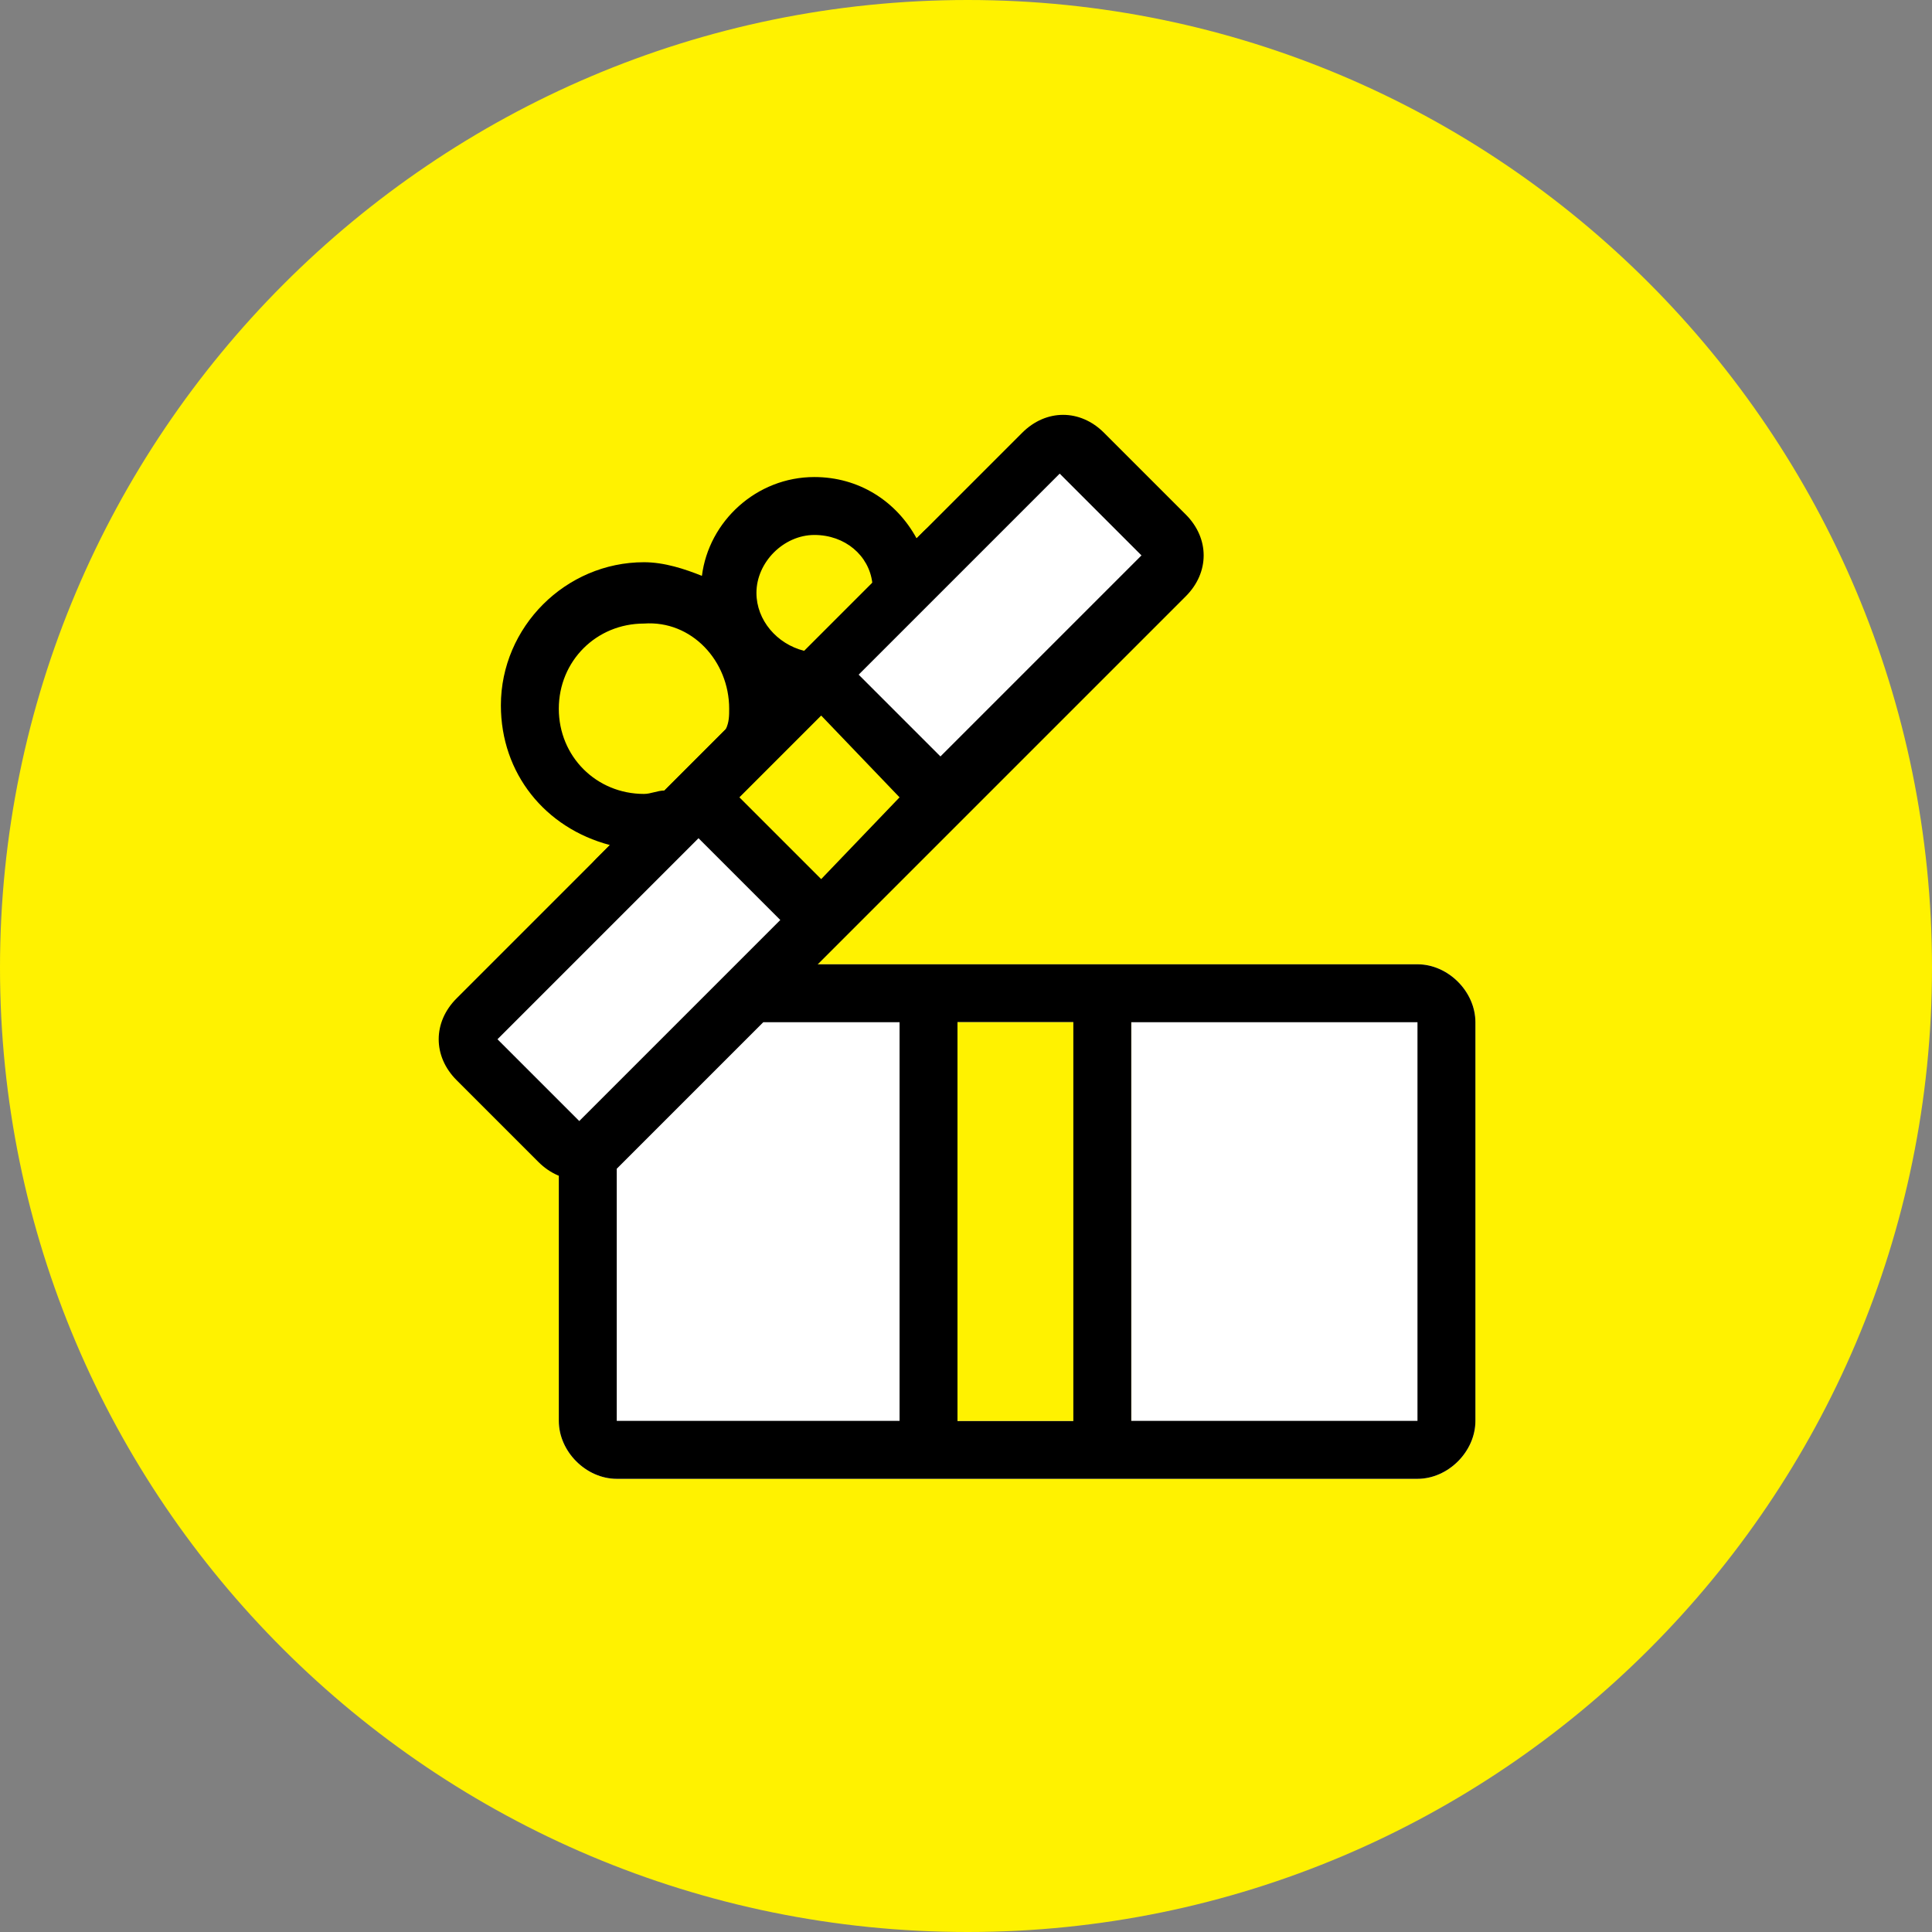 <svg version="1.1" id="Layer_1" xmlns="http://www.w3.org/2000/svg" xmlns:xlink="http://www.w3.org/1999/xlink" x="0" y="0" viewBox="0 0 56.7 56.7" style="enable-background:new 0 0 56.7 56.7" xml:space="preserve"><rect x="0" y="0" width="56.7" height="56.7" fill="#808080" stroke="none"/><style>.st4{fill:#fff200}</style><defs><path id="SVGID_1_" d="M0 0h56.7v56.7H0z"/></defs><clipPath id="SVGID_00000102503263669704064440000014312808091065683126_"><use xlink:href="#SVGID_1_" style="overflow:visible"/></clipPath><path style="clip-path:url(#SVGID_00000102503263669704064440000014312808091065683126_);fill:#fff200" d="M56.7 28.4C56.7 44 44 56.7 28.4 56.7 12.7 56.7 0 44 0 28.4S12.7 0 28.4 0C44 0 56.7 12.7 56.7 28.4"/><path d="M34.1 16.1 16.9 33.2c-.1.1-.3.1-.4 0L14 30.7c-.1-.1-.1-.3 0-.4l17.1-17.1c.1-.1.3-.1.4 0l2.5 2.5c.2.1.2.3.1.4z" style="fill:#fff"/><defs><path id="SVGID_00000096775575225156271470000012696470876875641264_" d="M8 8.2h40.3v40.3H8z"/></defs><clipPath id="SVGID_00000141429104632473426910000002117927914213492632_"><use xlink:href="#SVGID_00000096775575225156271470000012696470876875641264_" style="overflow:visible"/></clipPath><path style="clip-path:url(#SVGID_00000141429104632473426910000002117927914213492632_);fill:#fff" d="M21.7 28.3h19.9c.9 0 1.7.8 1.7 1.7v11.7c0 .9-.8 1.7-1.7 1.7H18.1c-.9 0-1.7-.8-1.7-1.7v-8.1l5.3-5.3z"/><defs><path id="SVGID_00000081606635660503635290000002755138328255859842_" d="M8 8.2h40.3v40.3H8z"/></defs><clipPath id="SVGID_00000073693500674616311110000008828523429828653198_"><use xlink:href="#SVGID_00000081606635660503635290000002755138328255859842_" style="overflow:visible"/></clipPath><path style="clip-path:url(#SVGID_00000073693500674616311110000008828523429828653198_);fill-rule:evenodd;clip-rule:evenodd" d="M16.4 33.6v8.1c0 .9.8 1.7 1.7 1.7h23.5c.9 0 1.7-.8 1.7-1.7V30c0-.9-.8-1.7-1.7-1.7H21.7l-5.3 5.3zm25.2 8.1V30H22.4l-4.3 4.3v7.4h23.5z"/><path class="st4" d="M26.5 30h6.7v11.7h-6.7z"/><path d="M28.1 29.8h-1.7v12.4h1.7V29.8zm3.4 0h1.7v12.4h-1.7V29.8z" style="fill-rule:evenodd;clip-rule:evenodd"/><path class="st4" d="M19 23.9c-1.8 0-3.2-1.4-3.2-3.2 0-1.8 1.4-3.2 3.2-3.2 1.8 0 3.2 1.4 3.2 3.2 0 1.7-1.4 3.2-3.2 3.2zM23.8 19.1c-1.1 0-1.9-.9-1.9-1.9 0-1.1.9-1.9 1.9-1.9 1.1 0 1.9.9 1.9 1.9 0 1-.8 1.9-1.9 1.9z"/><path d="m28.1 16.6-9.6 9.6c-.3.3-.7.3-1 0-.3-.3-.3-.7 0-1l9.6-9.6c.3-.3.7-.3 1 0 .3.3.3.8 0 1z"/><path class="st4" d="m26.7 24.1-1.8 1.8c-.5.5-1.4.5-1.9 0l-1.6-1.6c-.5-.5-.5-1.4 0-1.9l1.8-1.8c.5-.5 1.4-.5 1.9 0l1.6 1.6c.5.5.5 1.3 0 1.9z"/><defs><path id="SVGID_00000034771295706563281930000010433471258868619455_" d="M8 8.2h40.3v40.3H8z"/></defs><clipPath id="SVGID_00000170961086507959782880000005983803651615112579_"><use xlink:href="#SVGID_00000034771295706563281930000010433471258868619455_" style="overflow:visible"/></clipPath><path style="clip-path:url(#SVGID_00000170961086507959782880000005983803651615112579_)" d="M20.6 16.9v.5c0 1.3.7 2.4 1.8 3l.6-.6c-.9-.4-1.5-1.3-1.5-2.3-.3-.3-.5-.4-.9-.6.1 0 0 0 0 0"/><defs><path id="SVGID_00000172431790359078461320000004586494873513264057_" d="M8 8.2h40.3v40.3H8z"/></defs><clipPath id="SVGID_00000118389753353628842780000018431492956414877841_"><use xlink:href="#SVGID_00000172431790359078461320000004586494873513264057_" style="overflow:visible"/></clipPath><path style="clip-path:url(#SVGID_00000118389753353628842780000018431492956414877841_)" d="M21.4 17.4c0 1 .6 1.9 1.5 2.3 0-.1-.1-.2-.1-.3-.2-.8-.7-1.5-1.4-2"/><defs><path id="SVGID_00000059282732408873757800000007202812342238537915_" d="M8 8.2h40.3v40.3H8z"/></defs><clipPath id="SVGID_00000077293531130682026050000004081474495273482895_"><use xlink:href="#SVGID_00000059282732408873757800000007202812342238537915_" style="overflow:visible"/></clipPath><path style="clip-path:url(#SVGID_00000077293531130682026050000004081474495273482895_);fill-rule:evenodd;clip-rule:evenodd" d="M26.4 23.4 24.1 21l-2.4 2.4 1.7 1.7.7.7 2.3-2.4zm1.2-1.2 5.9-5.9-2.4-2.4-5.9 5.9 2.4 2.4zm-7.1 2.4 2.4 2.4-5.9 5.9-2.4-2.4 5.9-5.9zm3.4-5.5c.9 0 1.7-.8 1.7-1.7v-.3c-.1-.8-.8-1.4-1.7-1.4-.9 0-1.7.8-1.7 1.7 0 .8.6 1.5 1.4 1.7h.3m-2.5 1.7c0 .2 0 .4-.1.6l-1.8 1.8c-.2 0-.4.1-.6.1-1.4 0-2.5-1.1-2.5-2.5s1.1-2.5 2.5-2.5c1.4-.1 2.5 1.1 2.5 2.5m-8 8.5c-.7.7-.7 1.7 0 2.4l2.4 2.4c.7.7 1.7.7 2.4 0l16.6-16.6c.7-.7.7-1.7 0-2.4l-2.4-2.4c-.7-.7-1.7-.7-2.4 0l-3.1 3.1c-.6-1.1-1.7-1.8-3-1.8-1.7 0-3.1 1.3-3.3 2.9-.5-.2-1.1-.4-1.7-.4-2.3 0-4.2 1.9-4.2 4.2 0 2 1.3 3.6 3.2 4.1l-4.5 4.5z"/><defs><path id="SVGID_00000166677746997863916060000012539943590487321753_" d="M8 8.2h40.3v40.3H8z"/></defs><clipPath id="SVGID_00000013907011639847329710000002226166889126602393_"><use xlink:href="#SVGID_00000166677746997863916060000012539943590487321753_" style="overflow:visible"/></clipPath><path style="clip-path:url(#SVGID_00000013907011639847329710000002226166889126602393_)" d="m20.7 23.7-.5.5.3.3 1.1-1.1-.2-.2.1-.1-.1-.1-.1.1-.6.6"/></svg>
